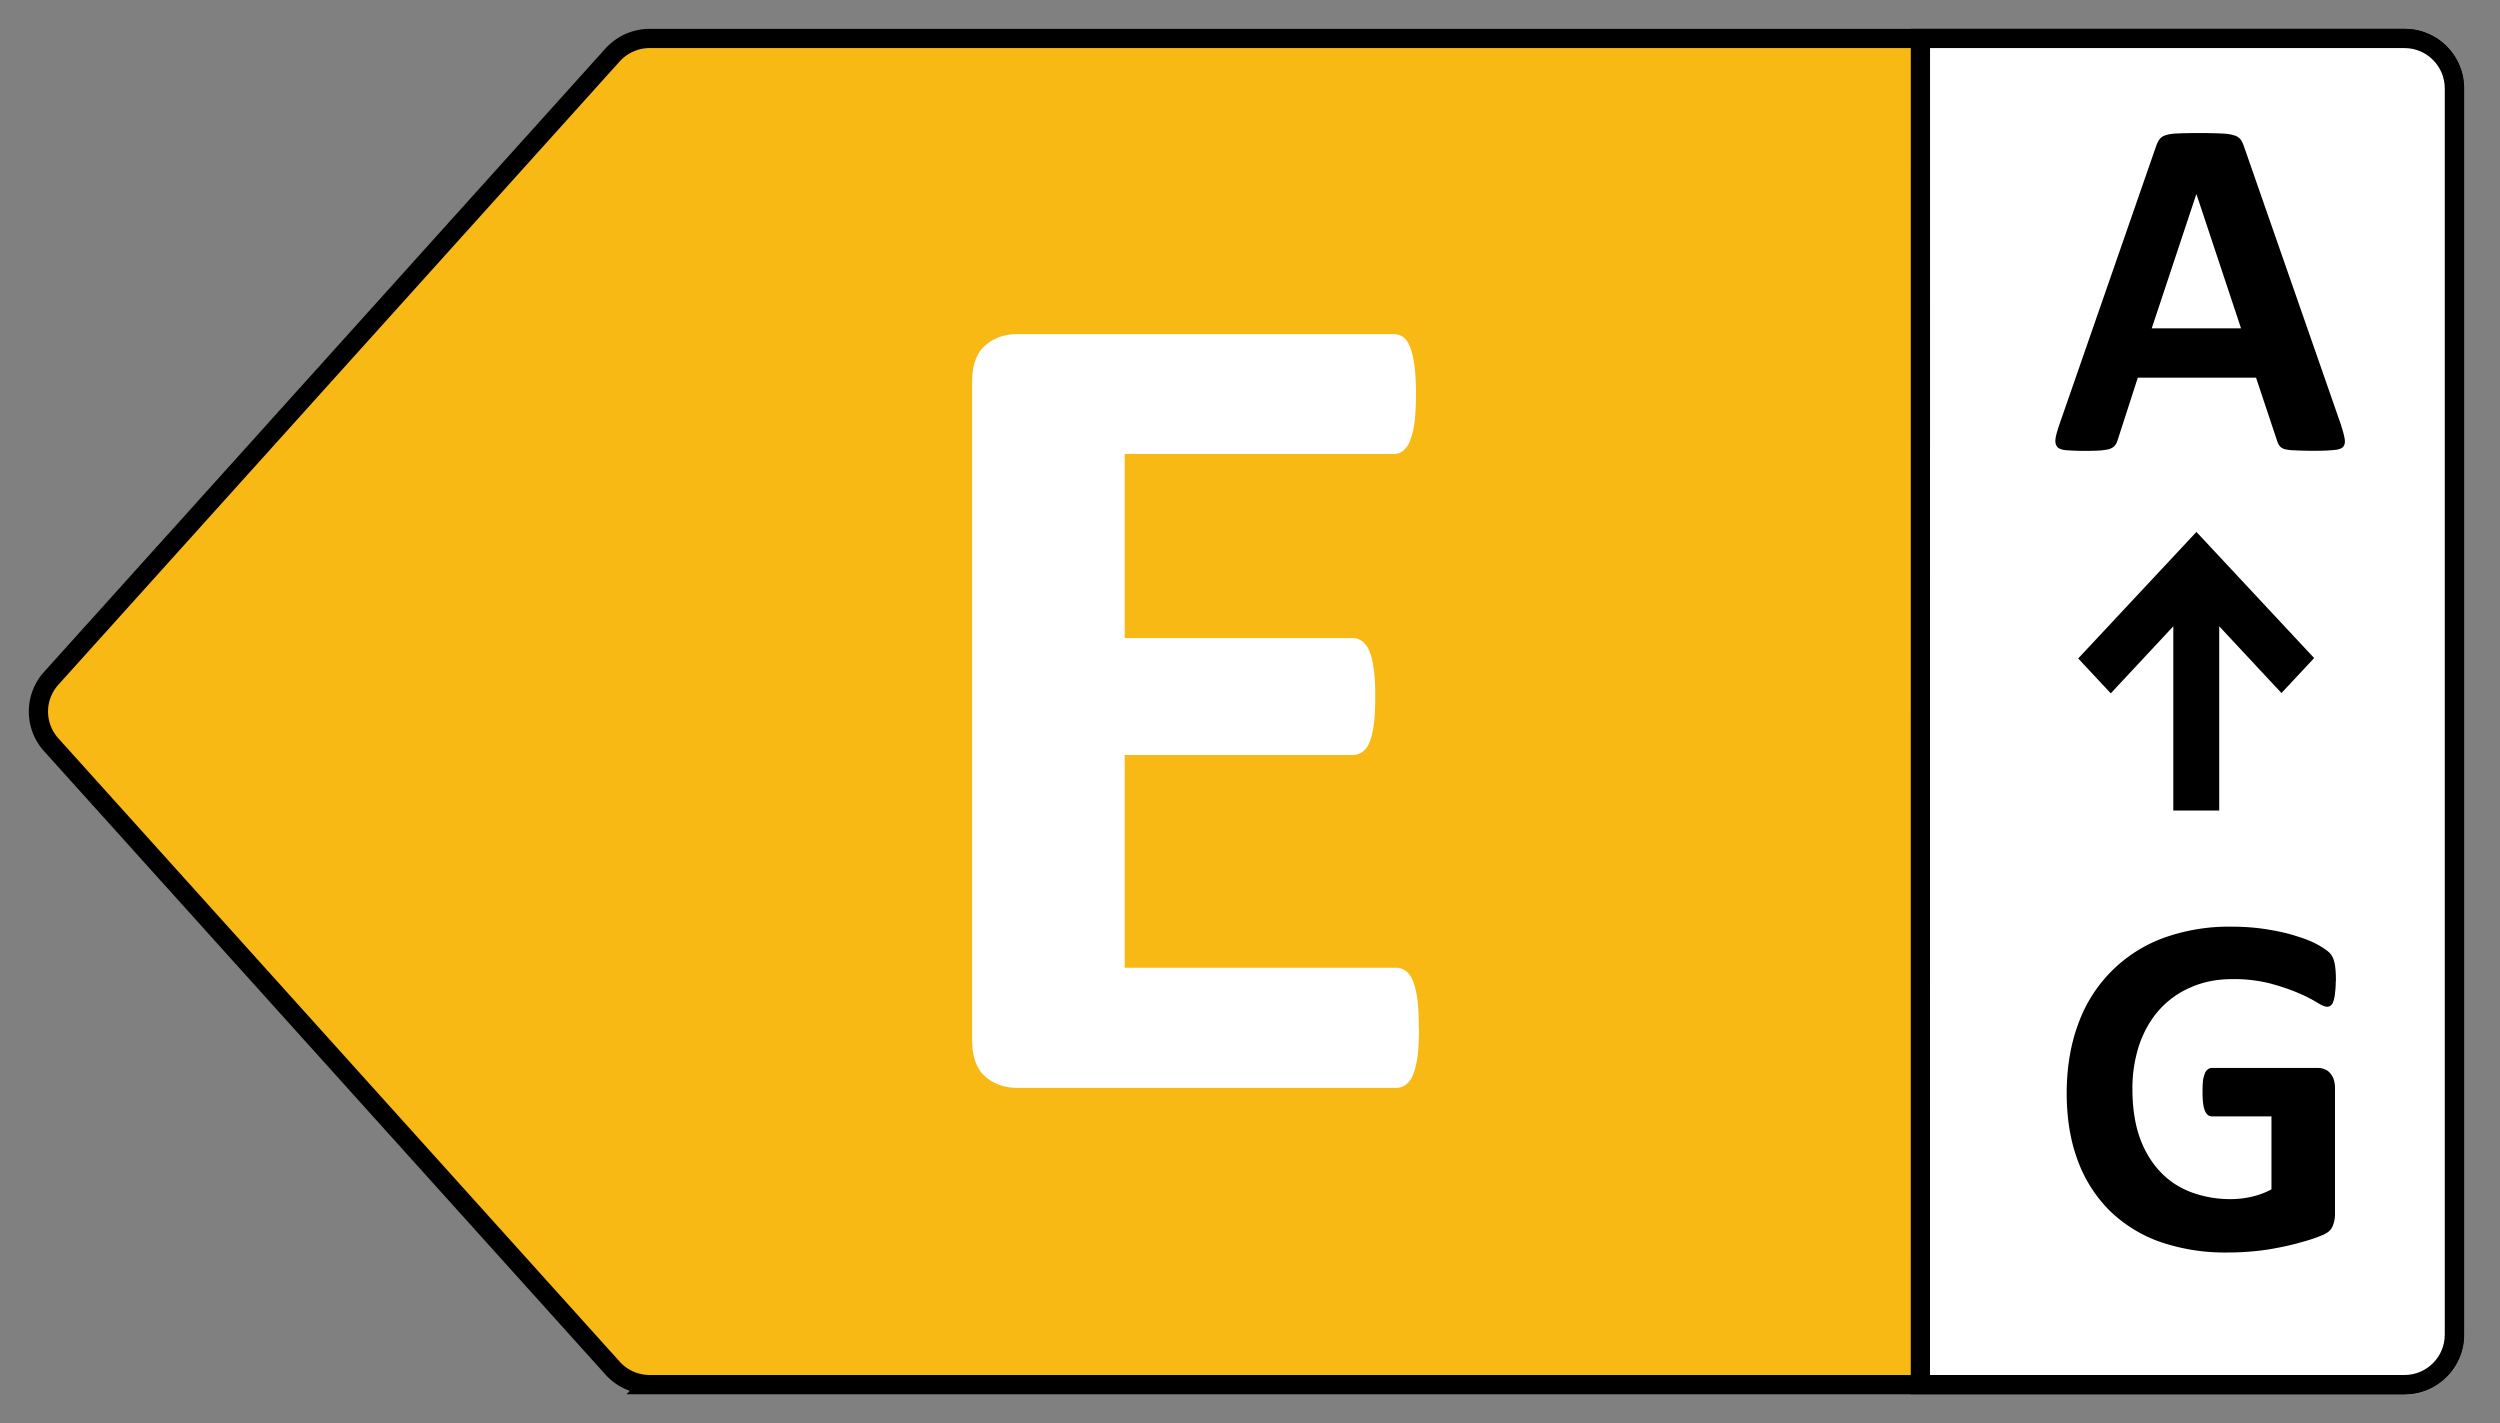 <svg xmlns="http://www.w3.org/2000/svg" width="65" height="37" fill="none"><rect width="100%" height="100%" fill="#808080" stroke="none"/><path fill="#F9B915" fill-rule="evenodd" stroke="#000" stroke-miterlimit="10" stroke-width=".5" d="M16.893 36h45.628c.715 0 1.297-.582 1.297-1.297V2.297c0-.715-.578-1.297-1.297-1.297H16.893a1.3 1.3 0 0 0-.964.427L1.335 17.632a1.29 1.29 0 0 0 0 1.736l14.594 16.205c.246.272.594.427.964.427Z" clip-rule="evenodd"/><path fill="#fff" stroke="#000" stroke-miterlimit="10" stroke-width=".5" d="M49.93 36h12.587c.715 0 1.297-.582 1.297-1.297V2.297c0-.715-.582-1.297-1.297-1.297H49.931z"/><path fill="#000" d="M60.869 11.062q.075.229.094.36t-.049.204q-.069.063-.245.075-.176.019-.488.02c-.208 0-.382-.005-.507-.012a1.4 1.4 0 0 1-.272-.03.3.3 0 0 1-.133-.084.5.5 0 0 1-.064-.132l-.548-1.644h-3.074l-.518 1.603a.5.5 0 0 1-.068.15.3.3 0 0 1-.132.095c-.06.023-.144.034-.261.046a7 7 0 0 1-.889-.008q-.165-.017-.227-.087-.061-.075-.045-.208c.011-.087.046-.208.095-.355l2.525-7.267a.7.7 0 0 1 .087-.17.3.3 0 0 1 .159-.102q.113-.04.31-.046.197-.01.518-.011.373 0 .594.011.22.006.34.046a.32.32 0 0 1 .178.102q.055.069.094.189l2.53 7.26zM57.11 5.055h-.008l-1.157 3.482h2.322zm3.62 20.451q-.001.181-.02.317a.8.8 0 0 1-.045.216.2.2 0 0 1-.068.106.14.14 0 0 1-.095.03q-.083 0-.264-.113a3.6 3.6 0 0 0-.488-.246c-.2-.087-.446-.17-.726-.246a3.8 3.8 0 0 0-.976-.113q-.596-.001-1.073.208a2.3 2.3 0 0 0-.825.582q-.339.375-.525.904a3.6 3.6 0 0 0-.182 1.164q0 .703.182 1.24c.125.356.302.65.525.893q.335.362.806.544a2.9 2.9 0 0 0 1.043.185q.278 0 .552-.064a2 2 0 0 0 .507-.19v-1.897h-1.55q-.115 0-.178-.14-.064-.146-.064-.488 0-.175.011-.298a.8.8 0 0 1 .05-.19.2.2 0 0 1 .075-.105.15.15 0 0 1 .102-.038h2.764q.1-.001.178.038a.3.3 0 0 1 .14.102.4.4 0 0 1 .094.17q.03.094.03.223v3.26a.8.8 0 0 1-.068.336q-.062.14-.272.223a4 4 0 0 1-.507.17q-.304.09-.631.151a6 6 0 0 1-.658.095q-.33.031-.666.03a5.2 5.2 0 0 1-1.758-.28 3.6 3.6 0 0 1-1.308-.817 3.6 3.6 0 0 1-.824-1.304q-.285-.772-.284-1.747c0-.65.102-1.27.303-1.803a3.71 3.71 0 0 1 2.204-2.224A5 5 0 0 1 58 24.093q.533 0 .968.075.437.07.76.178.329.1.545.223.214.121.298.208.09.09.125.253.038.159.038.477zm-.56-8.394-3.063-3.282-3.074 3.29.847.907 1.626-1.743v4.79H57.7v-4.79l1.618 1.735.847-.907z"/><path fill="#fff" d="M36.894 26.726q.001.437-.038.734a2 2 0 0 1-.113.476.6.6 0 0 1-.19.265.4.4 0 0 1-.249.083h-9.849q-.499 0-.84-.295-.34-.296-.34-.96V9.943q0-.667.34-.96.341-.296.84-.296h9.785q.135.001.242.076.108.076.181.265.075.188.114.484.038.294.038.748 0 .425-.038.719a2 2 0 0 1-.114.476.63.63 0 0 1-.18.265.38.38 0 0 1-.243.083h-6.998v4.787h5.924q.136-.001.25.083t.189.257q.074.175.113.469.04.296.038.718c0 .28-.011.537-.038.726a2 2 0 0 1-.113.461.53.53 0 0 1-.19.25.45.45 0 0 1-.249.076h-5.924v5.531H36.3q.135-.001.25.083t.188.265.114.476q.038.297.037.734z"/></svg>